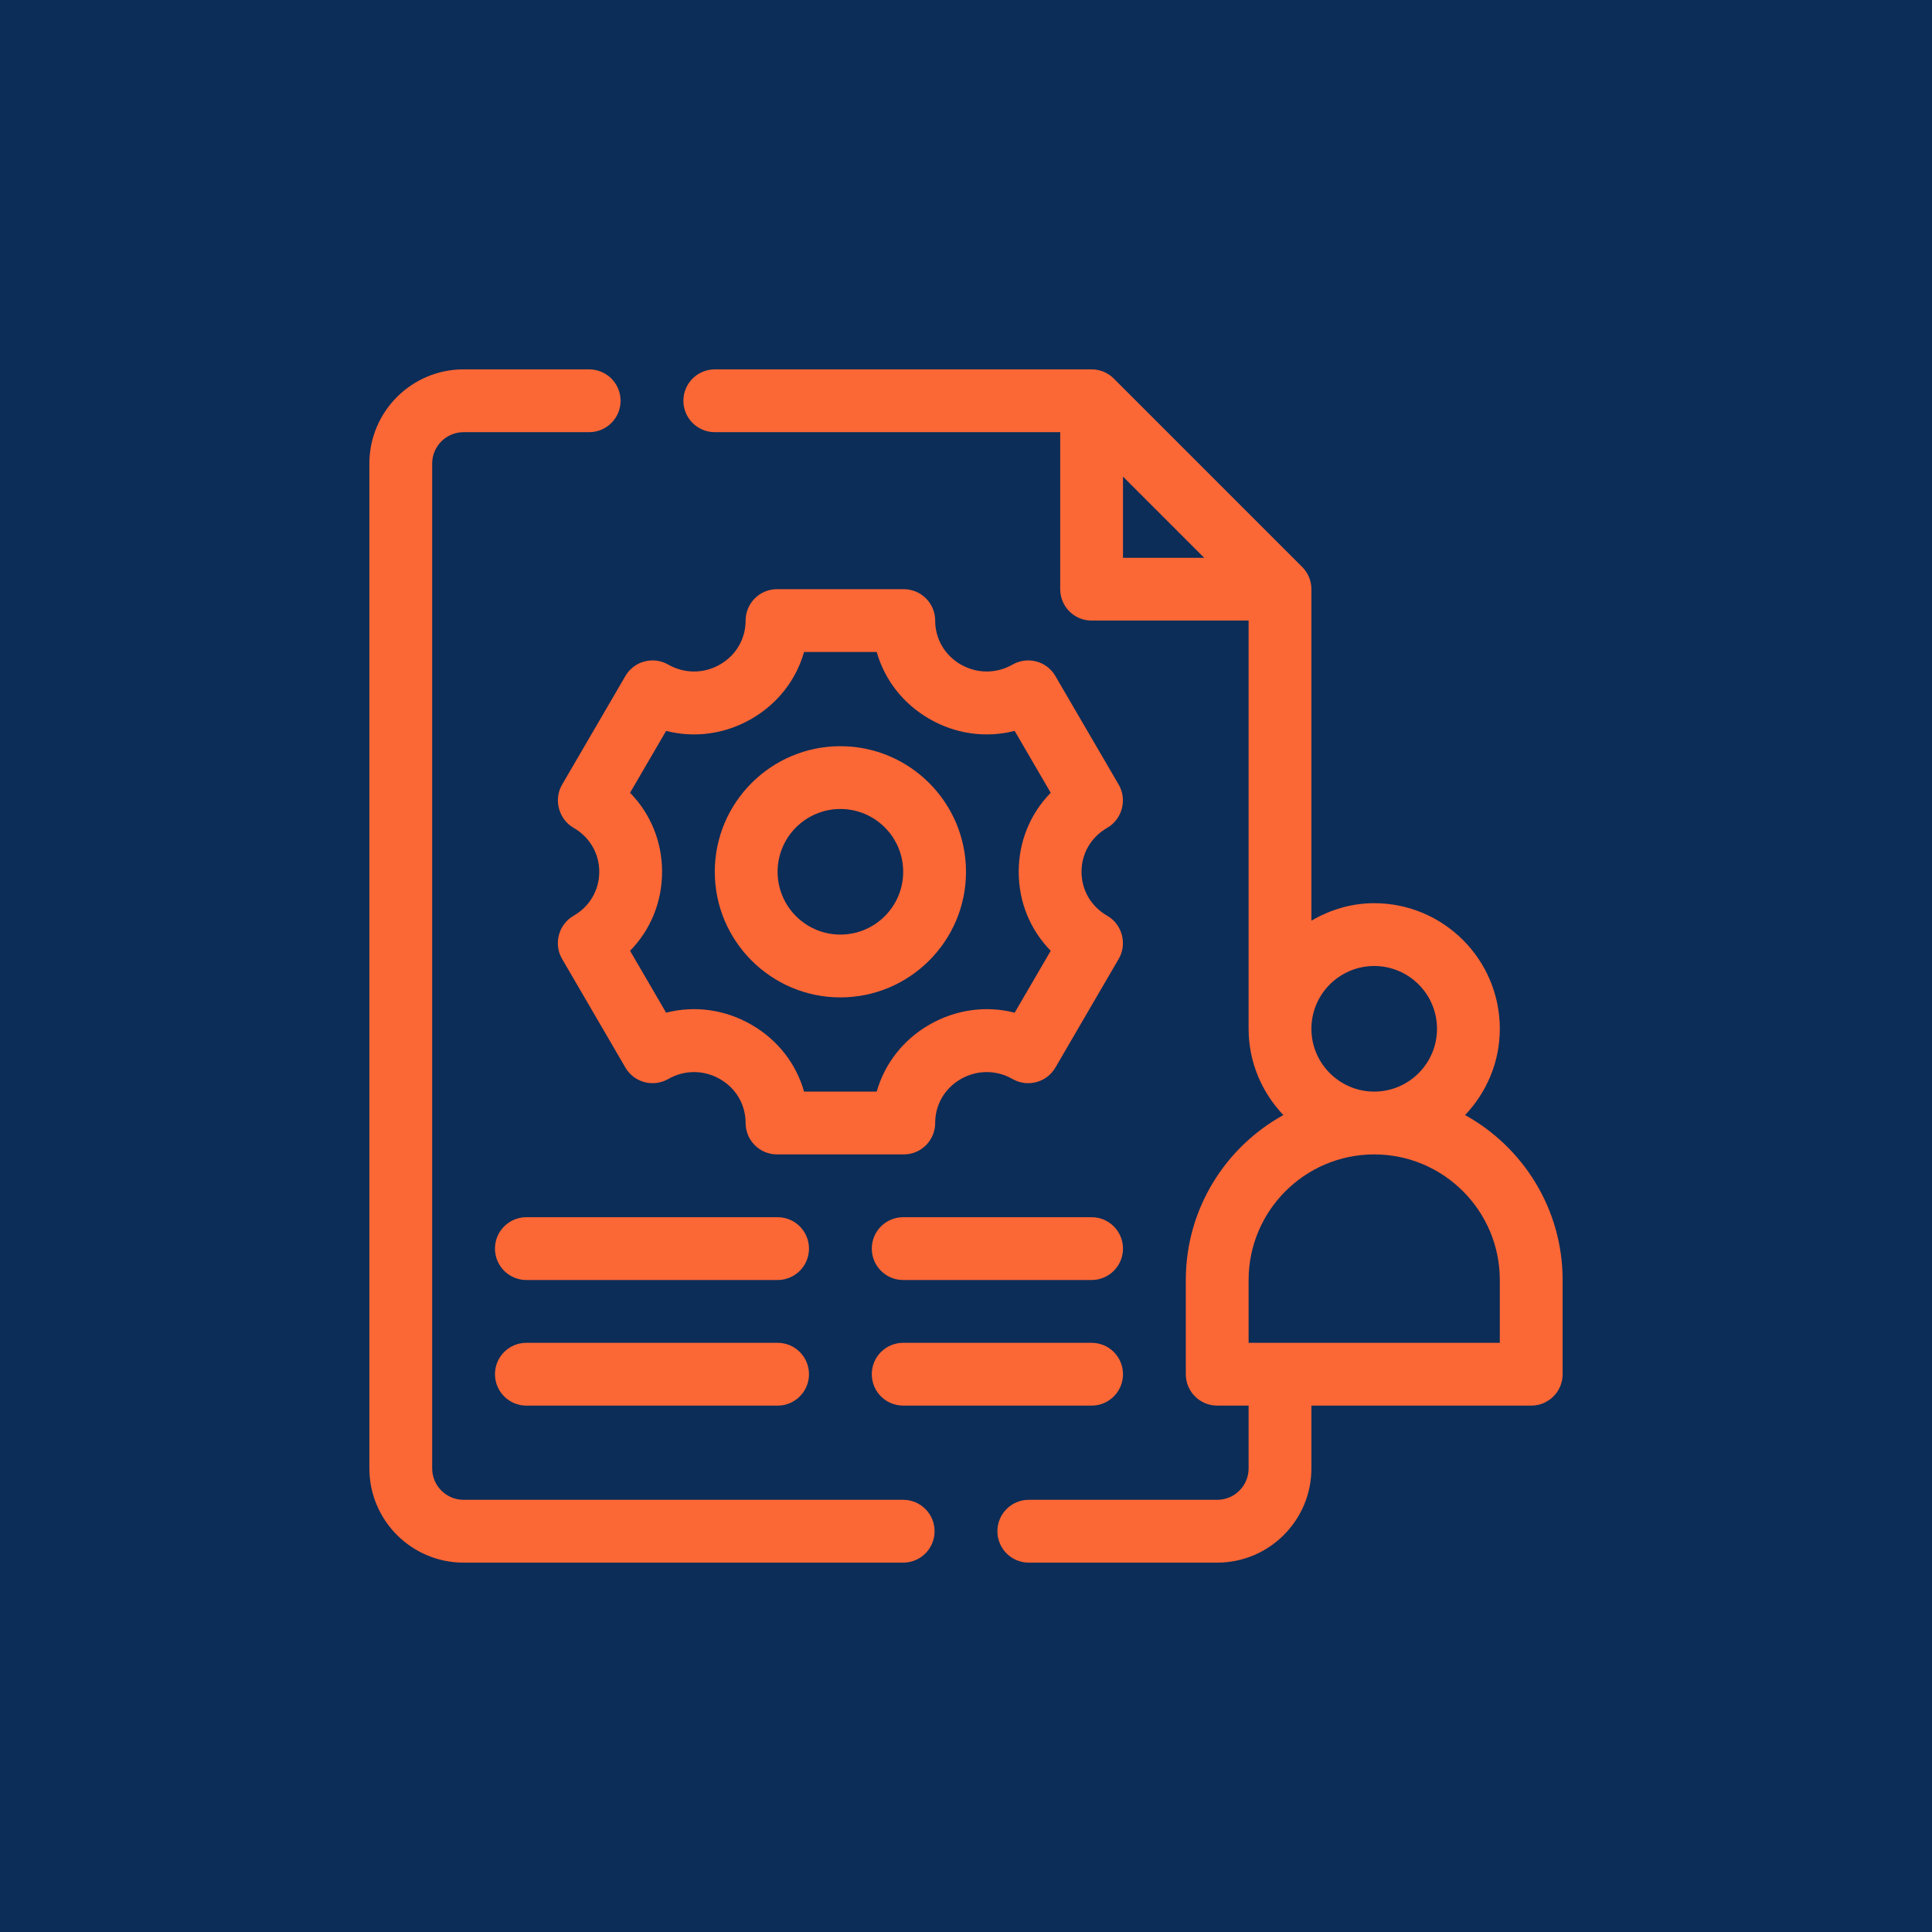 <svg xmlns="http://www.w3.org/2000/svg" xmlns:xlink="http://www.w3.org/1999/xlink" width="500" zoomAndPan="magnify" viewBox="0 0 375 375" height="500" preserveAspectRatio="xMidYMid meet" version="1.0"><defs><clipPath id="efd1b78fbe"><path d="M 71.695 71.695 L 182 71.695 L 182 303.445 L 71.695 303.445 Z M 71.695 71.695 " clip-rule="nonzero"/></clipPath><clipPath id="7832b8d69a"><path d="M 132 71.695 L 303.445 71.695 L 303.445 303.445 L 132 303.445 Z M 132 71.695 " clip-rule="nonzero"/></clipPath></defs><rect x="-37.5" width="450" fill="#ffffff" y="-37.5" height="450" fill-opacity="1"/><rect x="-37.5" width="450" fill="#0c2d57" y="-37.5" height="450" fill-opacity="1"/><g clip-path="url(#efd1b78fbe)"><path fill="#fc6736" d="M 175.309 291.113 L 89.98 291.113 C 86.621 291.113 83.883 288.383 83.883 285.02 L 83.883 89.98 C 83.883 86.621 86.621 83.883 89.98 83.883 L 114.359 83.883 C 117.727 83.883 120.453 81.156 120.453 77.789 C 120.453 74.422 117.727 71.695 114.359 71.695 L 89.98 71.695 C 79.895 71.695 71.695 79.895 71.695 89.98 L 71.695 285.02 C 71.695 295.102 79.895 303.305 89.98 303.305 L 175.309 303.305 C 178.676 303.305 181.402 300.578 181.402 297.207 C 181.402 293.84 178.676 291.113 175.309 291.113 Z M 175.309 291.113 " fill-opacity="1" fill-rule="nonzero"/></g><g clip-path="url(#7832b8d69a)"><path fill="#fc6736" d="M 284.371 216.434 C 288.523 212.059 291.113 206.184 291.113 199.688 C 291.113 186.246 280.18 175.309 266.734 175.309 C 262.273 175.309 258.145 176.602 254.543 178.699 L 254.543 114.359 C 254.543 112.742 253.902 111.191 252.758 110.051 L 216.188 73.48 C 215.047 72.336 213.496 71.695 211.879 71.695 L 138.738 71.695 C 135.375 71.695 132.645 74.422 132.645 77.789 C 132.645 81.156 135.375 83.883 138.738 83.883 L 205.785 83.883 L 205.785 114.359 C 205.785 117.727 208.512 120.453 211.879 120.453 L 242.355 120.453 L 242.355 199.688 C 242.355 206.184 244.945 212.059 249.098 216.434 C 237.82 222.668 230.164 234.676 230.164 248.449 L 230.164 266.734 C 230.164 270.102 232.891 272.828 236.258 272.828 L 242.355 272.828 L 242.355 285.02 C 242.355 288.383 239.621 291.113 236.258 291.113 L 199.688 291.113 C 196.32 291.113 193.594 293.84 193.594 297.207 C 193.594 300.578 196.32 303.305 199.688 303.305 L 236.258 303.305 C 246.344 303.305 254.543 295.102 254.543 285.02 L 254.543 272.828 L 297.207 272.828 C 300.578 272.828 303.305 270.102 303.305 266.734 L 303.305 248.449 C 303.305 234.676 295.645 222.668 284.371 216.434 Z M 217.973 92.504 L 233.734 108.266 L 217.973 108.266 Z M 254.543 199.688 C 254.543 192.965 260.016 187.5 266.734 187.5 C 273.453 187.5 278.922 192.965 278.922 199.688 C 278.922 206.41 273.453 211.879 266.734 211.879 C 260.016 211.879 254.543 206.41 254.543 199.688 Z M 291.113 260.641 L 242.355 260.641 L 242.355 248.449 C 242.355 235.004 253.289 224.07 266.734 224.07 C 280.18 224.07 291.113 235.004 291.113 248.449 Z M 291.113 260.641 " fill-opacity="1" fill-rule="nonzero"/></g><path fill="#fc6736" d="M 214.91 177.75 C 211.785 175.961 209.922 172.77 209.922 169.215 C 209.922 165.656 211.785 162.469 214.906 160.68 C 217.812 159.016 218.828 155.219 217.148 152.32 L 204.844 131.211 C 203.164 128.32 199.477 127.332 196.547 128.988 C 193.383 130.801 189.602 130.785 186.445 128.957 C 183.359 127.164 181.516 123.988 181.516 120.453 C 181.516 117.09 178.785 114.359 175.418 114.359 L 150.82 114.359 C 147.453 114.359 144.723 117.09 144.723 120.453 C 144.723 123.988 142.879 127.164 139.793 128.957 C 136.637 130.789 132.852 130.801 129.688 128.988 C 126.781 127.332 123.082 128.316 121.391 131.211 C 121.391 131.211 109.109 152.293 109.09 152.32 C 107.418 155.195 108.453 159.031 111.332 160.68 C 114.453 162.469 116.316 165.656 116.316 169.215 C 116.316 172.77 114.453 175.961 111.332 177.75 C 108.43 179.414 107.406 183.207 109.09 186.105 L 121.391 207.219 C 123.082 210.117 126.785 211.094 129.688 209.445 C 132.855 207.625 136.625 207.641 139.789 209.469 C 142.879 211.262 144.723 214.438 144.723 217.973 C 144.723 221.344 147.453 224.07 150.82 224.07 L 175.418 224.07 C 178.785 224.07 181.516 221.344 181.516 217.973 C 181.516 214.438 183.359 211.262 186.449 209.469 C 189.605 207.641 193.383 207.625 196.547 209.445 C 199.457 211.094 203.16 210.117 204.844 207.223 C 204.844 207.223 217.137 186.125 217.148 186.105 C 218.832 183.215 217.809 179.406 214.91 177.75 Z M 203.945 184.551 L 196.945 196.562 C 191.391 195.137 185.492 195.945 180.336 198.922 C 175.27 201.863 171.703 206.488 170.168 211.879 L 156.07 211.879 C 154.535 206.488 150.973 201.863 145.902 198.926 C 140.746 195.934 134.855 195.137 129.289 196.562 L 122.293 184.551 C 126.258 180.508 128.508 175.09 128.508 169.215 C 128.508 163.34 126.258 157.918 122.293 153.879 L 129.293 141.867 C 134.852 143.285 140.758 142.492 145.91 139.5 C 150.973 136.562 154.535 131.941 156.07 126.551 L 170.168 126.551 C 171.703 131.941 175.266 136.566 180.332 139.5 C 185.484 142.496 191.391 143.281 196.945 141.867 L 203.945 153.879 C 199.98 157.918 197.73 163.344 197.73 169.215 C 197.73 175.09 199.98 180.508 203.945 184.551 Z M 203.945 184.551 " fill-opacity="1" fill-rule="nonzero"/><path fill="#fc6736" d="M 163.117 193.594 C 176.562 193.594 187.5 182.656 187.5 169.215 C 187.5 155.77 176.562 144.836 163.117 144.836 C 149.676 144.836 138.738 155.77 138.738 169.215 C 138.738 182.656 149.676 193.594 163.117 193.594 Z M 163.117 157.023 C 169.844 157.023 175.309 162.492 175.309 169.215 C 175.309 175.938 169.844 181.402 163.117 181.402 C 156.395 181.402 150.93 175.938 150.93 169.215 C 150.93 162.492 156.395 157.023 163.117 157.023 Z M 163.117 157.023 " fill-opacity="1" fill-rule="nonzero"/><path fill="#fc6736" d="M 150.93 236.258 L 102.168 236.258 C 98.805 236.258 96.074 238.984 96.074 242.355 C 96.074 245.723 98.805 248.449 102.168 248.449 L 150.93 248.449 C 154.297 248.449 157.023 245.723 157.023 242.355 C 157.023 238.984 154.297 236.258 150.93 236.258 Z M 150.93 236.258 " fill-opacity="1" fill-rule="nonzero"/><path fill="#fc6736" d="M 150.93 260.641 L 102.168 260.641 C 98.805 260.641 96.074 263.363 96.074 266.734 C 96.074 270.102 98.805 272.828 102.168 272.828 L 150.93 272.828 C 154.297 272.828 157.023 270.102 157.023 266.734 C 157.023 263.363 154.297 260.641 150.93 260.641 Z M 150.93 260.641 " fill-opacity="1" fill-rule="nonzero"/><path fill="#fc6736" d="M 211.879 236.258 L 175.309 236.258 C 171.941 236.258 169.215 238.984 169.215 242.355 C 169.215 245.723 171.941 248.449 175.309 248.449 L 211.879 248.449 C 215.246 248.449 217.973 245.723 217.973 242.355 C 217.973 238.984 215.246 236.258 211.879 236.258 Z M 211.879 236.258 " fill-opacity="1" fill-rule="nonzero"/><path fill="#fc6736" d="M 211.879 260.641 L 175.309 260.641 C 171.941 260.641 169.215 263.363 169.215 266.734 C 169.215 270.102 171.941 272.828 175.309 272.828 L 211.879 272.828 C 215.246 272.828 217.973 270.102 217.973 266.734 C 217.973 263.363 215.246 260.641 211.879 260.641 Z M 211.879 260.641 " fill-opacity="1" fill-rule="nonzero"/></svg>